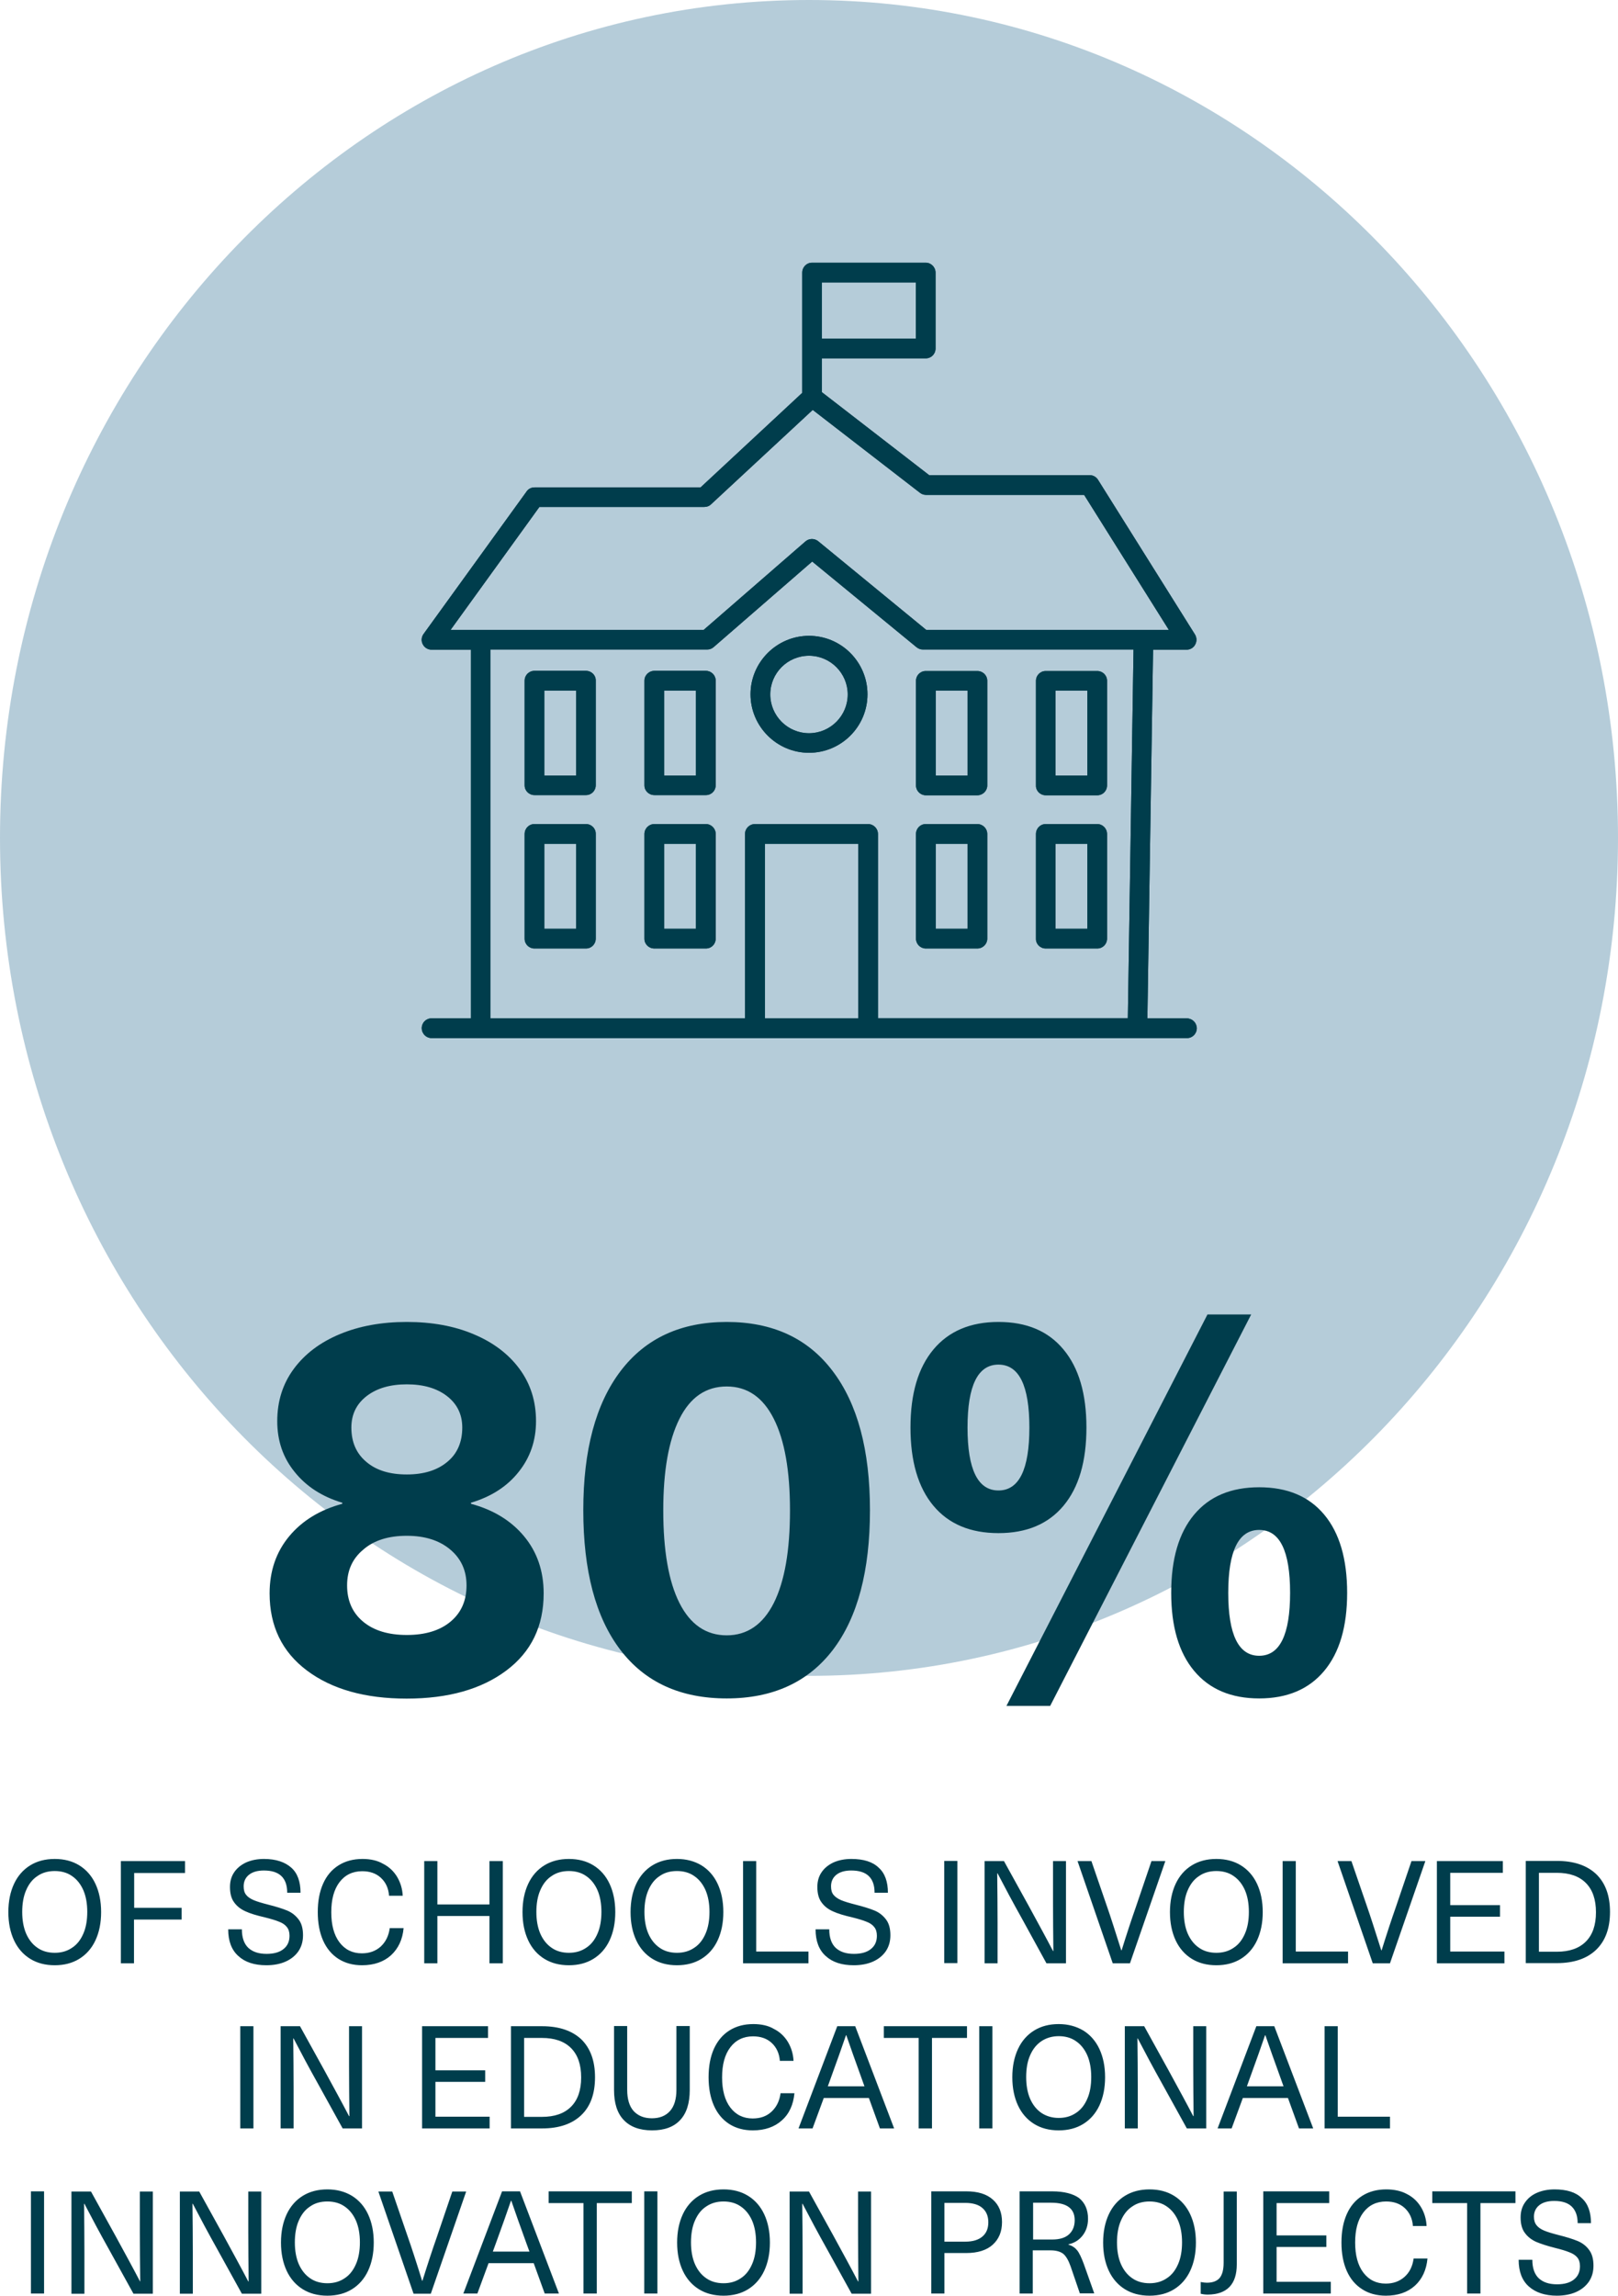 <?xml version="1.0" encoding="utf-8"?>
<!-- Generator: Adobe Illustrator 26.0.3, SVG Export Plug-In . SVG Version: 6.00 Build 0)  -->
<svg version="1.1" id="Layer_1" xmlns="http://www.w3.org/2000/svg" xmlns:xlink="http://www.w3.org/1999/xlink" x="0px" y="0px"
	 viewBox="0 0 91.04 129.15" style="enable-background:new 0 0 91.04 129.15;" xml:space="preserve">
<style type="text/css">
	.st0{fill:#FFB75F;}
	.st1{fill:#003D4C;}
	.st2{fill:#003D52;}
	.st3{fill:#B5CCD9;}
	.st4{fill:#C7D6C7;}
	.st5{fill:#034030;}
	.st6{fill:#94B8A1;}
	.st7{fill:none;stroke:#034030;stroke-width:1.573;stroke-linecap:round;stroke-linejoin:round;stroke-miterlimit:10;}
	.st8{fill:#B0A699;}
</style>
<g>
	<path class="st3" d="M45.52,94.28c25.14,0,45.52-21.11,45.52-47.14S70.66,0,45.52,0C20.38,0,0,21.11,0,47.14
		S20.38,94.28,45.52,94.28"/>
	<path class="st1" d="M70.85,86.07c1.16,0,1.74,1.18,1.74,3.54c0,2.36-0.58,3.54-1.74,3.54s-1.74-1.18-1.74-3.54
		C69.11,87.25,69.69,86.07,70.85,86.07 M70.85,83.67c-1.58,0-2.8,0.51-3.66,1.54c-0.86,1.03-1.29,2.49-1.29,4.4
		c0,1.9,0.43,3.36,1.29,4.39c0.86,1.03,2.08,1.55,3.66,1.55c1.58,0,2.8-0.52,3.66-1.55c0.86-1.03,1.29-2.49,1.29-4.39
		c0-1.9-0.43-3.37-1.29-4.4C73.65,84.18,72.43,83.67,70.85,83.67 M56.18,76.77c1.16,0,1.74,1.18,1.74,3.54
		c0,2.36-0.58,3.54-1.74,3.54s-1.74-1.18-1.74-3.54C54.44,77.95,55.02,76.77,56.18,76.77 M56.18,74.37c-1.58,0-2.8,0.52-3.66,1.55
		c-0.86,1.03-1.29,2.49-1.29,4.39c0,1.9,0.43,3.37,1.29,4.4c0.86,1.03,2.08,1.54,3.66,1.54c1.58,0,2.8-0.51,3.66-1.54
		c0.86-1.03,1.29-2.49,1.29-4.4c0-1.9-0.43-3.36-1.29-4.39C58.98,74.88,57.76,74.37,56.18,74.37 M59.09,95.97L70.4,73.95h-2.46
		L56.63,95.97H59.09z M40.89,78c1.16,0,2.04,0.61,2.65,1.82c0.61,1.21,0.91,2.93,0.91,5.15c0,2.26-0.3,3.99-0.91,5.21
		c-0.61,1.21-1.5,1.82-2.65,1.82c-1.16,0-2.05-0.61-2.66-1.82c-0.61-1.21-0.91-2.95-0.91-5.21c0-2.22,0.3-3.93,0.91-5.15
		C38.84,78.6,39.73,78,40.89,78 M40.89,74.37c-2.58,0-4.57,0.92-5.97,2.76c-1.4,1.84-2.1,4.45-2.1,7.83c0,3.4,0.69,6.02,2.08,7.85
		c1.39,1.83,3.39,2.74,5.99,2.74c2.6,0,4.59-0.92,5.98-2.74c1.39-1.83,2.08-4.45,2.08-7.85c0-3.38-0.7-5.99-2.1-7.83
		C45.46,75.29,43.47,74.37,40.89,74.37 M22.89,86.4c1.02,0,1.83,0.26,2.44,0.77c0.61,0.51,0.92,1.18,0.92,2.02
		c0,0.86-0.3,1.54-0.9,2.04s-1.42,0.75-2.46,0.75c-1.04,0-1.86-0.25-2.46-0.75s-0.9-1.18-0.9-2.04c0-0.84,0.3-1.51,0.92-2.02
		C21.05,86.65,21.87,86.4,22.89,86.4 M22.89,77.88c0.94,0,1.69,0.22,2.26,0.66s0.86,1.03,0.86,1.77c0,0.82-0.28,1.47-0.84,1.93
		c-0.56,0.47-1.32,0.71-2.28,0.71c-0.96,0-1.72-0.23-2.28-0.71c-0.56-0.47-0.84-1.11-0.84-1.93c0-0.74,0.29-1.33,0.86-1.77
		S21.95,77.88,22.89,77.88 M22.89,74.37c-1.42,0-2.68,0.23-3.78,0.69c-1.1,0.46-1.96,1.11-2.58,1.95c-0.62,0.84-0.93,1.82-0.93,2.94
		c0,1.1,0.32,2.05,0.98,2.86c0.65,0.81,1.54,1.39,2.68,1.73v0.06C18,84.94,17,85.55,16.27,86.43c-0.73,0.88-1.1,1.95-1.1,3.21
		c0,1.84,0.7,3.29,2.1,4.34s3.27,1.58,5.61,1.58c2.34,0,4.21-0.53,5.61-1.58s2.1-2.49,2.1-4.34c0-1.26-0.37-2.33-1.1-3.21
		c-0.73-0.88-1.73-1.49-2.99-1.83v-0.06c1.14-0.34,2.04-0.92,2.68-1.73c0.65-0.81,0.98-1.76,0.98-2.86c0-1.12-0.31-2.1-0.93-2.94
		c-0.62-0.84-1.48-1.49-2.58-1.95C25.57,74.6,24.31,74.37,22.89,74.37"/>
	<path class="st1" d="M87.47,123.17c-0.38,0-0.72,0.07-1.01,0.2s-0.51,0.32-0.67,0.56c-0.16,0.24-0.23,0.51-0.23,0.82
		c0,0.37,0.08,0.66,0.24,0.87c0.16,0.22,0.37,0.38,0.63,0.5c0.26,0.11,0.62,0.23,1.06,0.34c0.36,0.09,0.63,0.17,0.82,0.25
		c0.19,0.07,0.34,0.17,0.44,0.29c0.1,0.12,0.15,0.29,0.15,0.49c0,0.32-0.11,0.57-0.34,0.75c-0.22,0.18-0.54,0.27-0.95,0.27
		c-0.44,0-0.78-0.11-1.03-0.34c-0.24-0.23-0.36-0.58-0.36-1.04h-0.77c0,0.66,0.19,1.16,0.57,1.5c0.38,0.34,0.91,0.52,1.58,0.52
		c0.41,0,0.78-0.07,1.09-0.21c0.31-0.14,0.55-0.34,0.72-0.59c0.17-0.26,0.25-0.55,0.25-0.89c0-0.37-0.08-0.67-0.25-0.89
		c-0.16-0.22-0.38-0.39-0.65-0.5c-0.27-0.11-0.62-0.22-1.06-0.33c-0.35-0.09-0.62-0.17-0.81-0.25c-0.19-0.08-0.34-0.18-0.43-0.3
		c-0.1-0.12-0.15-0.28-0.15-0.48c0-0.27,0.1-0.49,0.3-0.65c0.2-0.16,0.48-0.24,0.84-0.24c0.43,0,0.76,0.1,0.98,0.31
		c0.22,0.21,0.34,0.52,0.34,0.94h0.75c0-0.62-0.17-1.1-0.52-1.41C88.67,123.33,88.15,123.17,87.47,123.17 M85.27,123.94v-0.66h-4.68
		v0.66h1.96v5.09h0.75v-5.09H85.27z M78,123.17c-0.52,0-0.97,0.12-1.35,0.36c-0.38,0.24-0.67,0.58-0.87,1.03
		c-0.2,0.45-0.3,0.98-0.3,1.6s0.1,1.15,0.3,1.6c0.2,0.45,0.49,0.79,0.87,1.03c0.37,0.24,0.82,0.36,1.33,0.36
		c0.67,0,1.22-0.19,1.63-0.56c0.41-0.37,0.65-0.89,0.71-1.53h-0.78c-0.06,0.44-0.23,0.78-0.51,1.03c-0.28,0.25-0.63,0.38-1.06,0.38
		c-0.53,0-0.95-0.21-1.26-0.62c-0.31-0.41-0.46-0.98-0.46-1.69c0-0.72,0.15-1.28,0.46-1.69s0.74-0.62,1.28-0.62
		c0.43,0,0.78,0.12,1.05,0.37c0.27,0.25,0.43,0.59,0.46,1.01h0.77c-0.02-0.4-0.13-0.76-0.32-1.07c-0.19-0.31-0.45-0.56-0.79-0.73
		C78.85,123.26,78.45,123.17,78,123.17 M74.79,123.94v-0.66h-3.71v5.75h3.8v-0.66h-3.05v-1.96h2.8v-0.65h-2.8v-1.82H74.79z
		 M69.59,127.39v-4.1h-0.74v4.01c0,0.4-0.08,0.68-0.23,0.86c-0.15,0.17-0.39,0.26-0.71,0.26c-0.09,0-0.2-0.01-0.35-0.04v0.66
		c0.11,0.03,0.24,0.05,0.4,0.05C69.04,129.08,69.59,128.51,69.59,127.39 M64.68,123.85c0.37,0,0.7,0.09,0.97,0.28
		c0.28,0.19,0.49,0.46,0.64,0.8c0.15,0.35,0.22,0.76,0.22,1.22s-0.07,0.88-0.22,1.22c-0.15,0.35-0.36,0.62-0.64,0.8
		c-0.28,0.19-0.6,0.28-0.97,0.28c-0.37,0-0.7-0.09-0.97-0.28c-0.28-0.19-0.49-0.46-0.64-0.8c-0.15-0.35-0.22-0.76-0.22-1.22
		s0.07-0.88,0.22-1.22c0.15-0.35,0.36-0.62,0.64-0.8C63.98,123.94,64.31,123.85,64.68,123.85 M64.68,123.17
		c-0.53,0-0.99,0.12-1.38,0.36c-0.39,0.24-0.7,0.59-0.91,1.04c-0.21,0.45-0.32,0.98-0.32,1.59s0.11,1.14,0.32,1.59
		c0.21,0.45,0.52,0.8,0.91,1.04c0.39,0.24,0.85,0.36,1.38,0.36c0.53,0,0.99-0.12,1.38-0.36c0.39-0.24,0.7-0.59,0.91-1.04
		c0.21-0.45,0.32-0.98,0.32-1.59s-0.11-1.14-0.32-1.59c-0.21-0.45-0.52-0.8-0.91-1.04C65.67,123.29,65.21,123.17,64.68,123.17
		 M58.12,123.92h1.03c0.88,0,1.32,0.33,1.32,0.98c0,0.33-0.1,0.59-0.31,0.79c-0.21,0.2-0.53,0.3-0.96,0.3h-1.07V123.92z
		 M59.2,123.28h-1.83v5.75h0.74v-2.43h1.01c0.31,0,0.54,0.07,0.7,0.19c0.16,0.13,0.3,0.37,0.42,0.71l0.52,1.52h0.81l-0.59-1.66
		c-0.13-0.35-0.25-0.61-0.37-0.76c-0.12-0.15-0.28-0.26-0.49-0.32v-0.02c0.33-0.07,0.6-0.24,0.8-0.5s0.3-0.57,0.3-0.94
		c0-0.5-0.17-0.89-0.5-1.16C60.39,123.42,59.88,123.28,59.2,123.28 M53.14,123.93h1.17c0.43,0,0.76,0.1,0.97,0.29
		c0.22,0.19,0.33,0.46,0.33,0.8c0,0.35-0.11,0.61-0.33,0.8c-0.22,0.19-0.54,0.29-0.97,0.29h-1.17V123.93z M54.37,123.28H52.4v5.75
		h0.74v-2.28h1.23c0.65,0,1.15-0.16,1.49-0.47s0.52-0.73,0.52-1.27c0-0.54-0.17-0.96-0.52-1.27S55.02,123.28,54.37,123.28
		 M49.01,129.04v-5.75h-0.73v2.3c0,0.92,0.01,1.83,0.02,2.76h-0.02c-0.38-0.73-0.85-1.59-1.39-2.58l-1.37-2.48h-1.09v5.75h0.73v-2.3
		c0-0.92-0.01-1.83-0.02-2.76h0.02c0.41,0.79,0.87,1.65,1.39,2.58l1.37,2.48H49.01z M40.71,123.85c0.37,0,0.7,0.09,0.97,0.28
		c0.28,0.19,0.49,0.46,0.64,0.8c0.15,0.35,0.22,0.76,0.22,1.22s-0.07,0.88-0.22,1.22c-0.15,0.35-0.36,0.62-0.64,0.8
		c-0.28,0.19-0.6,0.28-0.97,0.28s-0.7-0.09-0.97-0.28c-0.28-0.19-0.49-0.46-0.64-0.8c-0.15-0.35-0.22-0.76-0.22-1.22
		s0.07-0.88,0.22-1.22c0.15-0.35,0.36-0.62,0.64-0.8C40.02,123.94,40.34,123.85,40.71,123.85 M40.71,123.17
		c-0.53,0-0.99,0.12-1.38,0.36c-0.39,0.24-0.7,0.59-0.91,1.04c-0.21,0.45-0.32,0.98-0.32,1.59s0.11,1.14,0.32,1.59
		c0.21,0.45,0.52,0.8,0.91,1.04c0.39,0.24,0.85,0.36,1.38,0.36c0.53,0,0.99-0.12,1.38-0.36c0.39-0.24,0.7-0.59,0.91-1.04
		c0.21-0.45,0.32-0.98,0.32-1.59s-0.11-1.14-0.32-1.59c-0.21-0.45-0.52-0.8-0.91-1.04C41.7,123.29,41.24,123.17,40.71,123.17
		 M36.99,123.28h-0.74v5.75h0.74V123.28z M35.55,123.94v-0.66h-4.68v0.66h1.96v5.09h0.75v-5.09H35.55z M29.79,126.67h-2.06
		l0.19-0.52c0.33-0.91,0.61-1.69,0.83-2.34h0.02c0.23,0.66,0.5,1.44,0.83,2.34L29.79,126.67z M30.03,127.32l0.62,1.71h0.8
		l-2.19-5.75h-1.01l-2.18,5.75h0.79l0.63-1.71H30.03z M24.24,129.04l1.99-5.75h-0.78l-0.87,2.56c-0.25,0.71-0.52,1.53-0.81,2.46
		h-0.02c-0.34-1.1-0.61-1.92-0.8-2.46l-0.88-2.56h-0.78l1.98,5.75H24.24z M18.42,123.85c0.37,0,0.7,0.09,0.97,0.28
		c0.28,0.19,0.49,0.46,0.64,0.8c0.15,0.35,0.22,0.76,0.22,1.22s-0.07,0.88-0.22,1.22c-0.15,0.35-0.36,0.62-0.64,0.8
		c-0.28,0.19-0.6,0.28-0.97,0.28s-0.7-0.09-0.97-0.28c-0.28-0.19-0.49-0.46-0.64-0.8c-0.15-0.35-0.22-0.76-0.22-1.22
		s0.07-0.88,0.22-1.22c0.15-0.35,0.36-0.62,0.64-0.8C17.72,123.94,18.04,123.85,18.42,123.85 M18.42,123.17
		c-0.53,0-0.99,0.12-1.38,0.36c-0.39,0.24-0.7,0.59-0.91,1.04c-0.21,0.45-0.32,0.98-0.32,1.59s0.11,1.14,0.32,1.59
		c0.21,0.45,0.52,0.8,0.91,1.04c0.39,0.24,0.85,0.36,1.38,0.36c0.53,0,0.99-0.12,1.38-0.36c0.39-0.24,0.7-0.59,0.91-1.04
		c0.21-0.45,0.32-0.98,0.32-1.59s-0.11-1.14-0.32-1.59c-0.21-0.45-0.52-0.8-0.91-1.04C19.4,123.29,18.94,123.17,18.42,123.17
		 M14.7,129.04v-5.75h-0.73v2.3c0,0.92,0.01,1.83,0.02,2.76h-0.02c-0.38-0.73-0.85-1.59-1.39-2.58l-1.37-2.48h-1.09v5.75h0.73v-2.3
		c0-0.92-0.01-1.83-0.02-2.76h0.02c0.41,0.79,0.87,1.65,1.39,2.58l1.37,2.48H14.7z M8.6,129.04v-5.75H7.87v2.3
		c0,0.92,0.01,1.83,0.02,2.76H7.88c-0.38-0.73-0.85-1.59-1.39-2.58l-1.37-2.48H4.02v5.75h0.73v-2.3c0-0.92-0.01-1.83-0.02-2.76h0.02
		c0.41,0.79,0.87,1.65,1.39,2.58l1.37,2.48H8.6z M2.49,123.28H1.74v5.75h0.74V123.28z"/>
	<path class="st1" d="M75.27,119.08v-5.09h-0.74v5.75h3.68v-0.66H75.27z M72.22,117.37h-2.06l0.19-0.53
		c0.33-0.91,0.61-1.69,0.83-2.34h0.02c0.23,0.66,0.5,1.44,0.83,2.34L72.22,117.37z M72.47,118.03l0.62,1.71h0.8l-2.19-5.75h-1.01
		l-2.18,5.75h0.79l0.63-1.71H72.47z M67.87,119.74v-5.75h-0.73v2.3c0,0.92,0.01,1.83,0.02,2.76h-0.02
		c-0.38-0.73-0.85-1.59-1.39-2.58l-1.37-2.48h-1.09v5.75h0.73v-2.3c0-0.92-0.01-1.83-0.02-2.76h0.02c0.41,0.79,0.87,1.65,1.39,2.58
		l1.37,2.48H67.87z M59.57,114.55c0.37,0,0.7,0.09,0.97,0.28c0.28,0.19,0.49,0.46,0.64,0.8c0.15,0.35,0.22,0.76,0.22,1.22
		c0,0.47-0.07,0.88-0.22,1.22c-0.15,0.35-0.36,0.62-0.64,0.8c-0.28,0.19-0.6,0.28-0.97,0.28c-0.37,0-0.7-0.1-0.97-0.28
		c-0.28-0.19-0.49-0.46-0.64-0.8c-0.15-0.35-0.22-0.76-0.22-1.22c0-0.47,0.07-0.88,0.22-1.22c0.15-0.35,0.36-0.61,0.64-0.8
		C58.87,114.65,59.2,114.55,59.57,114.55 M59.57,113.87c-0.53,0-0.99,0.12-1.38,0.36c-0.39,0.24-0.7,0.59-0.91,1.04
		c-0.21,0.45-0.32,0.98-0.32,1.59c0,0.61,0.11,1.14,0.32,1.59c0.21,0.45,0.52,0.8,0.91,1.04c0.39,0.24,0.85,0.36,1.38,0.36
		c0.53,0,0.99-0.12,1.38-0.36c0.39-0.24,0.7-0.59,0.91-1.04c0.21-0.45,0.32-0.98,0.32-1.59c0-0.61-0.11-1.14-0.32-1.59
		c-0.21-0.45-0.52-0.8-0.91-1.04C60.56,114,60.1,113.87,59.57,113.87 M55.84,113.99H55.1v5.75h0.74V113.99z M54.41,114.65v-0.66
		h-4.68v0.66h1.96v5.09h0.75v-5.09H54.41z M48.64,117.37h-2.06l0.19-0.53c0.33-0.91,0.61-1.69,0.83-2.34h0.02
		c0.23,0.66,0.5,1.44,0.83,2.34L48.64,117.37z M48.89,118.03l0.62,1.71h0.8l-2.19-5.75h-1.01l-2.18,5.75h0.79l0.63-1.71H48.89z
		 M42.39,113.87c-0.52,0-0.97,0.12-1.35,0.36c-0.38,0.24-0.67,0.59-0.87,1.03c-0.2,0.45-0.3,0.98-0.3,1.6c0,0.61,0.1,1.15,0.3,1.6
		c0.2,0.45,0.49,0.79,0.86,1.03c0.38,0.24,0.82,0.36,1.33,0.36c0.67,0,1.22-0.19,1.63-0.56c0.42-0.37,0.65-0.89,0.71-1.53h-0.78
		c-0.06,0.44-0.23,0.78-0.51,1.04s-0.63,0.38-1.06,0.38c-0.53,0-0.95-0.21-1.26-0.62c-0.31-0.41-0.46-0.98-0.46-1.69
		c0-0.72,0.15-1.28,0.46-1.69c0.31-0.41,0.74-0.62,1.28-0.62c0.43,0,0.78,0.12,1.05,0.37c0.27,0.25,0.43,0.59,0.46,1.01h0.77
		c-0.02-0.4-0.13-0.75-0.32-1.07c-0.19-0.31-0.45-0.56-0.79-0.73C43.24,113.96,42.84,113.87,42.39,113.87 M38.81,117.58v-3.6h-0.75
		v3.58c0,0.53-0.12,0.93-0.36,1.2c-0.24,0.27-0.58,0.41-1.02,0.41c-0.44,0-0.78-0.14-1.03-0.41c-0.24-0.27-0.36-0.67-0.36-1.2v-3.58
		h-0.74v3.6c0,0.74,0.18,1.31,0.55,1.69c0.36,0.38,0.89,0.58,1.59,0.58c0.69,0,1.22-0.19,1.58-0.58
		C38.63,118.89,38.81,118.32,38.81,117.58 M29.49,114.65h1c0.72,0,1.26,0.19,1.64,0.57c0.38,0.38,0.57,0.93,0.57,1.65
		c0,0.72-0.19,1.27-0.57,1.65c-0.38,0.38-0.92,0.57-1.64,0.57h-1V114.65z M30.5,113.99h-1.75v5.75h1.75c0.95,0,1.69-0.25,2.21-0.75
		c0.52-0.5,0.77-1.21,0.77-2.13c0-0.92-0.26-1.63-0.77-2.13C32.19,114.24,31.45,113.99,30.5,113.99 M27.46,114.65v-0.66h-3.71v5.75
		h3.8v-0.66H24.5v-1.96h2.8v-0.65h-2.8v-1.82H27.46z M20.37,119.74v-5.75h-0.73v2.3c0,0.92,0.01,1.83,0.02,2.76h-0.02
		c-0.38-0.73-0.85-1.59-1.39-2.58l-1.37-2.48h-1.09v5.75h0.73v-2.3c0-0.92-0.01-1.83-0.02-2.76h0.02c0.41,0.79,0.87,1.65,1.39,2.58
		l1.37,2.48H20.37z M14.26,113.99h-0.74v5.75h0.74V113.99z"/>
	<path class="st1" d="M86.59,105.36h1c0.72,0,1.26,0.19,1.64,0.57c0.38,0.38,0.57,0.93,0.57,1.65c0,0.72-0.19,1.27-0.57,1.65
		c-0.38,0.38-0.92,0.57-1.64,0.57h-1V105.36z M87.6,104.69h-1.75v5.75h1.75c0.95,0,1.69-0.25,2.21-0.75
		c0.52-0.5,0.78-1.21,0.78-2.13c0-0.92-0.26-1.63-0.78-2.13C89.29,104.94,88.55,104.69,87.6,104.69 M84.56,105.36v-0.66h-3.71v5.75
		h3.8v-0.66h-3.05v-1.96h2.8v-0.65h-2.8v-1.82H84.56z M78.21,110.45l1.99-5.75h-0.78l-0.87,2.56c-0.25,0.71-0.52,1.53-0.81,2.46
		h-0.02c-0.35-1.1-0.61-1.92-0.8-2.46l-0.88-2.56h-0.78l1.98,5.75H78.21z M72.91,109.79v-5.09h-0.74v5.75h3.68v-0.66H72.91z
		 M68.44,105.26c0.37,0,0.7,0.09,0.97,0.28c0.28,0.19,0.49,0.46,0.64,0.8c0.15,0.35,0.22,0.76,0.22,1.22s-0.07,0.88-0.22,1.22
		c-0.15,0.35-0.36,0.62-0.64,0.8c-0.28,0.19-0.6,0.28-0.97,0.28c-0.37,0-0.7-0.09-0.97-0.28c-0.28-0.19-0.49-0.46-0.64-0.8
		c-0.15-0.35-0.22-0.76-0.22-1.22s0.07-0.88,0.22-1.22c0.15-0.35,0.36-0.62,0.64-0.8C67.74,105.35,68.07,105.26,68.44,105.26
		 M68.44,104.58c-0.53,0-0.99,0.12-1.38,0.36c-0.39,0.24-0.7,0.59-0.91,1.04c-0.21,0.45-0.32,0.98-0.32,1.59s0.11,1.14,0.32,1.59
		c0.21,0.45,0.52,0.8,0.91,1.04c0.39,0.24,0.85,0.36,1.38,0.36c0.53,0,0.99-0.12,1.38-0.36c0.39-0.24,0.7-0.59,0.91-1.04
		c0.21-0.45,0.32-0.98,0.32-1.59s-0.11-1.14-0.32-1.59c-0.21-0.45-0.52-0.8-0.91-1.04C69.43,104.7,68.97,104.58,68.44,104.58
		 M63.58,110.45l1.99-5.75h-0.78l-0.87,2.56c-0.25,0.71-0.52,1.53-0.81,2.46h-0.02c-0.35-1.1-0.61-1.92-0.8-2.46l-0.88-2.56h-0.78
		l1.98,5.75H63.58z M59.98,110.45v-5.75h-0.73v2.3c0,0.92,0.01,1.84,0.02,2.76h-0.02c-0.38-0.73-0.85-1.59-1.39-2.58l-1.37-2.48
		H55.4v5.75h0.73v-2.3c0-0.92-0.01-1.84-0.02-2.76h0.02c0.41,0.79,0.87,1.65,1.39,2.58l1.36,2.48H59.98z M53.87,104.69h-0.74v5.75
		h0.74V104.69z M47.9,104.58c-0.38,0-0.72,0.07-1.01,0.2c-0.29,0.14-0.51,0.32-0.67,0.56c-0.16,0.24-0.23,0.51-0.23,0.82
		c0,0.37,0.08,0.66,0.24,0.87c0.16,0.22,0.37,0.38,0.64,0.5c0.26,0.12,0.62,0.23,1.06,0.33c0.36,0.09,0.63,0.17,0.82,0.25
		c0.19,0.07,0.34,0.17,0.44,0.3c0.1,0.12,0.15,0.29,0.15,0.49c0,0.32-0.11,0.57-0.34,0.75c-0.22,0.18-0.54,0.27-0.95,0.27
		c-0.44,0-0.78-0.11-1.03-0.34c-0.24-0.23-0.36-0.58-0.36-1.04h-0.77c0,0.66,0.19,1.16,0.57,1.5c0.38,0.35,0.9,0.52,1.58,0.52
		c0.41,0,0.78-0.07,1.09-0.21c0.31-0.14,0.55-0.34,0.72-0.59c0.17-0.26,0.25-0.55,0.25-0.89c0-0.37-0.08-0.67-0.25-0.89
		c-0.17-0.22-0.38-0.39-0.65-0.5c-0.27-0.11-0.62-0.22-1.06-0.33c-0.35-0.09-0.62-0.17-0.81-0.25c-0.19-0.08-0.33-0.18-0.43-0.3
		c-0.1-0.12-0.14-0.28-0.14-0.48c0-0.27,0.1-0.49,0.3-0.65c0.2-0.16,0.48-0.24,0.84-0.24c0.43,0,0.76,0.1,0.98,0.31
		c0.22,0.21,0.33,0.52,0.33,0.94h0.75c0-0.62-0.17-1.1-0.52-1.41C49.1,104.74,48.59,104.58,47.9,104.58 M42.55,109.79v-5.09h-0.74
		v5.75h3.68v-0.66H42.55z M38.09,105.26c0.37,0,0.7,0.09,0.97,0.28c0.28,0.19,0.49,0.46,0.64,0.8c0.15,0.35,0.22,0.76,0.22,1.22
		s-0.07,0.88-0.22,1.22c-0.15,0.35-0.36,0.62-0.64,0.8c-0.28,0.19-0.6,0.28-0.97,0.28c-0.37,0-0.7-0.09-0.97-0.28
		c-0.28-0.19-0.49-0.46-0.64-0.8c-0.15-0.35-0.22-0.76-0.22-1.22s0.07-0.88,0.22-1.22c0.15-0.35,0.36-0.62,0.64-0.8
		C37.39,105.35,37.71,105.26,38.09,105.26 M38.09,104.58c-0.53,0-0.99,0.12-1.38,0.36c-0.39,0.24-0.7,0.59-0.91,1.04
		c-0.21,0.45-0.32,0.98-0.32,1.59s0.11,1.14,0.32,1.59c0.21,0.45,0.52,0.8,0.91,1.04c0.39,0.24,0.85,0.36,1.38,0.36
		c0.53,0,0.99-0.12,1.38-0.36c0.39-0.24,0.7-0.59,0.91-1.04c0.21-0.45,0.32-0.98,0.32-1.59s-0.11-1.14-0.32-1.59
		c-0.21-0.45-0.52-0.8-0.91-1.04C39.07,104.7,38.61,104.58,38.09,104.58 M32.01,105.26c0.37,0,0.7,0.09,0.97,0.28
		c0.28,0.19,0.49,0.46,0.64,0.8c0.15,0.35,0.22,0.76,0.22,1.22s-0.07,0.88-0.22,1.22c-0.15,0.35-0.36,0.62-0.64,0.8
		c-0.28,0.19-0.6,0.28-0.97,0.28c-0.37,0-0.7-0.09-0.97-0.28c-0.28-0.19-0.49-0.46-0.64-0.8c-0.15-0.35-0.22-0.76-0.22-1.22
		s0.07-0.88,0.22-1.22c0.15-0.35,0.36-0.62,0.64-0.8C31.31,105.35,31.64,105.26,32.01,105.26 M32.01,104.58
		c-0.53,0-0.99,0.12-1.38,0.36c-0.39,0.24-0.7,0.59-0.91,1.04c-0.21,0.45-0.32,0.98-0.32,1.59s0.11,1.14,0.32,1.59
		c0.21,0.45,0.52,0.8,0.91,1.04c0.39,0.24,0.85,0.36,1.38,0.36c0.53,0,0.99-0.12,1.38-0.36c0.39-0.24,0.7-0.59,0.91-1.04
		c0.21-0.45,0.32-0.98,0.32-1.59s-0.11-1.14-0.32-1.59c-0.21-0.45-0.52-0.8-0.91-1.04C33,104.7,32.54,104.58,32.01,104.58
		 M28.29,110.45v-5.75h-0.75v2.44h-2.93v-2.44h-0.74v5.75h0.74v-2.66h2.93v2.66H28.29z M20.4,104.58c-0.52,0-0.97,0.12-1.35,0.36
		c-0.38,0.24-0.67,0.58-0.87,1.03s-0.3,0.98-0.3,1.6c0,0.61,0.1,1.15,0.3,1.6c0.2,0.45,0.49,0.79,0.86,1.03
		c0.38,0.24,0.82,0.36,1.33,0.36c0.67,0,1.22-0.19,1.63-0.56c0.41-0.38,0.65-0.88,0.71-1.53h-0.78c-0.06,0.44-0.23,0.78-0.51,1.04
		c-0.28,0.25-0.63,0.38-1.06,0.38c-0.53,0-0.95-0.21-1.26-0.62s-0.46-0.98-0.46-1.69c0-0.72,0.15-1.28,0.46-1.69
		c0.31-0.41,0.74-0.62,1.28-0.62c0.43,0,0.78,0.12,1.05,0.37c0.27,0.25,0.43,0.58,0.46,1.01h0.77c-0.02-0.4-0.13-0.75-0.32-1.07
		c-0.19-0.31-0.45-0.56-0.79-0.73C21.24,104.67,20.85,104.58,20.4,104.58 M14.85,104.58c-0.38,0-0.72,0.07-1.01,0.2
		c-0.29,0.14-0.51,0.32-0.67,0.56c-0.16,0.24-0.23,0.51-0.23,0.82c0,0.37,0.08,0.66,0.24,0.87c0.16,0.22,0.37,0.38,0.64,0.5
		c0.26,0.12,0.62,0.23,1.06,0.33c0.36,0.09,0.63,0.17,0.82,0.25c0.19,0.07,0.34,0.17,0.44,0.3c0.1,0.12,0.15,0.29,0.15,0.49
		c0,0.32-0.11,0.57-0.34,0.75c-0.22,0.18-0.54,0.27-0.95,0.27c-0.44,0-0.78-0.11-1.03-0.34c-0.24-0.23-0.36-0.58-0.36-1.04h-0.77
		c0,0.66,0.19,1.16,0.57,1.5c0.38,0.35,0.9,0.52,1.58,0.52c0.41,0,0.78-0.07,1.09-0.21c0.31-0.14,0.55-0.34,0.72-0.59
		c0.17-0.26,0.25-0.55,0.25-0.89c0-0.37-0.08-0.67-0.25-0.89c-0.17-0.22-0.38-0.39-0.65-0.5c-0.27-0.11-0.62-0.22-1.06-0.33
		c-0.35-0.09-0.62-0.17-0.81-0.25c-0.19-0.08-0.34-0.18-0.43-0.3c-0.1-0.12-0.14-0.28-0.14-0.48c0-0.27,0.1-0.49,0.3-0.65
		c0.2-0.16,0.48-0.24,0.84-0.24c0.43,0,0.76,0.1,0.98,0.31c0.22,0.21,0.33,0.52,0.33,0.94h0.75c0-0.62-0.17-1.1-0.52-1.41
		S15.54,104.58,14.85,104.58 M10.41,105.36v-0.66H6.8v5.75h0.74v-2.46h2.68v-0.66H7.55v-1.96H10.41z M3.08,105.26
		c0.37,0,0.7,0.09,0.97,0.28c0.28,0.19,0.49,0.46,0.64,0.8c0.15,0.35,0.22,0.76,0.22,1.22s-0.07,0.88-0.22,1.22
		c-0.15,0.35-0.36,0.62-0.64,0.8c-0.28,0.19-0.6,0.28-0.97,0.28c-0.37,0-0.7-0.09-0.97-0.28c-0.28-0.19-0.49-0.46-0.64-0.8
		c-0.15-0.35-0.22-0.76-0.22-1.22s0.07-0.88,0.22-1.22c0.15-0.35,0.36-0.62,0.64-0.8C2.38,105.35,2.71,105.26,3.08,105.26
		 M3.08,104.58c-0.53,0-0.99,0.12-1.38,0.36c-0.39,0.24-0.7,0.59-0.91,1.04s-0.32,0.98-0.32,1.59s0.11,1.14,0.32,1.59
		c0.21,0.45,0.52,0.8,0.91,1.04c0.39,0.24,0.85,0.36,1.38,0.36c0.53,0,0.99-0.12,1.38-0.36c0.39-0.24,0.7-0.59,0.91-1.04
		c0.21-0.45,0.32-0.98,0.32-1.59s-0.11-1.14-0.32-1.59s-0.52-0.8-0.91-1.04C4.07,104.7,3.61,104.58,3.08,104.58"/>
	<path class="st1" d="M66.77,57.29h-2.21l0.32-20.74h1.89c0.2,0,0.39-0.11,0.48-0.29c0.1-0.18,0.09-0.39-0.01-0.56l-5.46-8.71
		c-0.1-0.16-0.28-0.26-0.47-0.26h-9.03l-6.04-4.67v-1.9h5.85c0.31,0,0.55-0.25,0.55-0.55v-4.27c0-0.31-0.25-0.56-0.55-0.56h-6.4
		c-0.31,0-0.55,0.25-0.55,0.56v4.27v2.49l-5.72,5.32h-9.34c-0.18,0-0.35,0.08-0.45,0.23l-5.8,8.02c-0.12,0.17-0.14,0.39-0.04,0.58
		c0.1,0.19,0.29,0.3,0.49,0.3h2.22v20.74h-2.22c-0.31,0-0.55,0.25-0.55,0.55c0,0.31,0.25,0.56,0.55,0.56h42.51
		c0.31,0,0.55-0.25,0.55-0.56C67.33,57.53,67.08,57.29,66.77,57.29 M46.24,15.89h5.29v3.16h-5.29V15.89z M30.35,28.52h9.28
		c0.14,0,0.28-0.05,0.38-0.15l5.72-5.31l6.03,4.66c0.1,0.08,0.22,0.12,0.34,0.12H61l4.77,7.6H52.12l-6.08-4.99
		c-0.21-0.17-0.51-0.17-0.72,0.01l-5.73,4.98H25.35L30.35,28.52z M27.59,36.54H39.8c0.13,0,0.26-0.05,0.36-0.14l5.54-4.81l5.87,4.82
		c0.1,0.08,0.22,0.13,0.35,0.13h11.86l-0.32,20.74H49.4V46.92c0-0.31-0.25-0.56-0.56-0.56h-6.36c-0.31,0-0.56,0.25-0.56,0.56v10.37
		H27.59V36.54z M48.29,57.29h-5.25v-9.82h5.25V57.29z"/>
	<path class="st1" d="M66.77,57.29h-2.21l0.32-20.74h1.89c0.2,0,0.39-0.11,0.48-0.29c0.1-0.18,0.09-0.39-0.01-0.56l-5.46-8.71
		c-0.1-0.16-0.28-0.26-0.47-0.26h-9.03l-6.04-4.67v-1.9h5.85c0.31,0,0.55-0.25,0.55-0.55v-4.27c0-0.31-0.25-0.56-0.55-0.56h-6.4
		c-0.31,0-0.55,0.25-0.55,0.56v4.27v2.49l-5.72,5.32h-9.34c-0.18,0-0.35,0.08-0.45,0.23l-5.8,8.02c-0.12,0.17-0.14,0.39-0.04,0.58
		c0.1,0.19,0.29,0.3,0.49,0.3h2.22v20.74h-2.22c-0.31,0-0.55,0.25-0.55,0.55c0,0.31,0.25,0.56,0.55,0.56h42.51
		c0.31,0,0.55-0.25,0.55-0.56C67.33,57.53,67.08,57.29,66.77,57.29 M46.24,15.89h5.29v3.16h-5.29V15.89z M30.35,28.52h9.28
		c0.14,0,0.28-0.05,0.38-0.15l5.72-5.31l6.03,4.66c0.1,0.08,0.22,0.12,0.34,0.12H61l4.77,7.6H52.12l-6.08-4.99
		c-0.21-0.17-0.51-0.17-0.72,0.01l-5.73,4.98H25.35L30.35,28.52z M27.59,36.54H39.8c0.13,0,0.26-0.05,0.36-0.14l5.54-4.81l5.87,4.82
		c0.1,0.08,0.22,0.13,0.35,0.13h11.86l-0.32,20.74H49.4V46.92c0-0.31-0.25-0.56-0.56-0.56h-6.36c-0.31,0-0.56,0.25-0.56,0.56v10.37
		H27.59V36.54z M48.29,57.29h-5.25v-9.82h5.25V57.29z"/>
	<path class="st1" d="M32.97,37.74h-2.9c-0.31,0-0.55,0.25-0.55,0.55v5.89c0,0.31,0.25,0.55,0.55,0.55h2.9
		c0.31,0,0.55-0.25,0.55-0.55v-5.89C33.53,37.99,33.28,37.74,32.97,37.74 M32.42,43.63h-1.79v-4.78h1.79V43.63z"/>
	<path class="st1" d="M32.97,37.74h-2.9c-0.31,0-0.55,0.25-0.55,0.55v5.89c0,0.31,0.25,0.55,0.55,0.55h2.9
		c0.31,0,0.55-0.25,0.55-0.55v-5.89C33.53,37.99,33.28,37.74,32.97,37.74 M32.42,43.63h-1.79v-4.78h1.79V43.63z"/>
	<path class="st1" d="M39.72,37.74h-2.9c-0.31,0-0.56,0.25-0.56,0.55v5.89c0,0.31,0.25,0.55,0.56,0.55h2.9
		c0.31,0,0.55-0.25,0.55-0.55v-5.89C40.27,37.99,40.02,37.74,39.72,37.74 M39.16,43.63h-1.79v-4.78h1.79V43.63z"/>
	<path class="st1" d="M39.72,37.74h-2.9c-0.31,0-0.56,0.25-0.56,0.55v5.89c0,0.31,0.25,0.55,0.56,0.55h2.9
		c0.31,0,0.55-0.25,0.55-0.55v-5.89C40.27,37.99,40.02,37.74,39.72,37.74 M39.16,43.63h-1.79v-4.78h1.79V43.63z"/>
	<path class="st1" d="M32.97,46.36h-2.9c-0.31,0-0.55,0.25-0.55,0.56v5.89c0,0.31,0.25,0.55,0.55,0.55h2.9
		c0.31,0,0.55-0.25,0.55-0.55v-5.89C33.53,46.61,33.28,46.36,32.97,46.36 M32.42,52.25h-1.79v-4.78h1.79V52.25z"/>
	<path class="st1" d="M32.97,46.36h-2.9c-0.31,0-0.55,0.25-0.55,0.56v5.89c0,0.31,0.25,0.55,0.55,0.55h2.9
		c0.31,0,0.55-0.25,0.55-0.55v-5.89C33.53,46.61,33.28,46.36,32.97,46.36 M32.42,52.25h-1.79v-4.78h1.79V52.25z"/>
	<path class="st1" d="M39.72,46.36h-2.9c-0.31,0-0.56,0.25-0.56,0.56v5.89c0,0.31,0.25,0.55,0.56,0.55h2.9
		c0.31,0,0.55-0.25,0.55-0.55v-5.89C40.27,46.61,40.02,46.36,39.72,46.36 M39.16,52.25h-1.79v-4.78h1.79V52.25z"/>
	<path class="st1" d="M39.72,46.36h-2.9c-0.31,0-0.56,0.25-0.56,0.56v5.89c0,0.31,0.25,0.55,0.56,0.55h2.9
		c0.31,0,0.55-0.25,0.55-0.55v-5.89C40.27,46.61,40.02,46.36,39.72,46.36 M39.16,52.25h-1.79v-4.78h1.79V52.25z"/>
	<path class="st1" d="M52.09,44.74h2.9c0.31,0,0.56-0.25,0.56-0.55v-5.89c0-0.31-0.25-0.55-0.56-0.55h-2.9
		c-0.31,0-0.55,0.25-0.55,0.55v5.89C51.54,44.49,51.79,44.74,52.09,44.74 M52.65,38.85h1.79v4.78h-1.79V38.85z"/>
	<path class="st1" d="M52.09,44.74h2.9c0.31,0,0.56-0.25,0.56-0.55v-5.89c0-0.31-0.25-0.55-0.56-0.55h-2.9
		c-0.31,0-0.55,0.25-0.55,0.55v5.89C51.54,44.49,51.79,44.74,52.09,44.74 M52.65,38.85h1.79v4.78h-1.79V38.85z"/>
	<path class="st1" d="M58.84,44.74h2.9c0.31,0,0.55-0.25,0.55-0.55v-5.89c0-0.31-0.25-0.55-0.55-0.55h-2.9
		c-0.31,0-0.55,0.25-0.55,0.55v5.89C58.28,44.49,58.53,44.74,58.84,44.74 M59.39,38.85h1.79v4.78h-1.79V38.85z"/>
	<path class="st1" d="M58.84,44.74h2.9c0.31,0,0.55-0.25,0.55-0.55v-5.89c0-0.31-0.25-0.55-0.55-0.55h-2.9
		c-0.31,0-0.55,0.25-0.55,0.55v5.89C58.28,44.49,58.53,44.74,58.84,44.74 M59.39,38.85h1.79v4.78h-1.79V38.85z"/>
	<path class="st1" d="M52.09,53.36h2.9c0.31,0,0.56-0.25,0.56-0.55v-5.89c0-0.31-0.25-0.56-0.56-0.56h-2.9
		c-0.31,0-0.55,0.25-0.55,0.56v5.89C51.54,53.11,51.79,53.36,52.09,53.36 M52.65,47.47h1.79v4.78h-1.79V47.47z"/>
	<path class="st1" d="M52.09,53.36h2.9c0.31,0,0.56-0.25,0.56-0.55v-5.89c0-0.31-0.25-0.56-0.56-0.56h-2.9
		c-0.31,0-0.55,0.25-0.55,0.56v5.89C51.54,53.11,51.79,53.36,52.09,53.36 M52.65,47.47h1.79v4.78h-1.79V47.47z"/>
	<path class="st1" d="M58.84,53.36h2.9c0.31,0,0.55-0.25,0.55-0.55v-5.89c0-0.31-0.25-0.56-0.55-0.56h-2.9
		c-0.31,0-0.55,0.25-0.55,0.56v5.89C58.28,53.11,58.53,53.36,58.84,53.36 M59.39,47.47h1.79v4.78h-1.79V47.47z"/>
	<path class="st1" d="M58.84,53.36h2.9c0.31,0,0.55-0.25,0.55-0.55v-5.89c0-0.31-0.25-0.56-0.55-0.56h-2.9
		c-0.31,0-0.55,0.25-0.55,0.56v5.89C58.28,53.11,58.53,53.36,58.84,53.36 M59.39,47.47h1.79v4.78h-1.79V47.47z"/>
	<path class="st1" d="M45.52,42.35c1.81,0,3.29-1.47,3.29-3.29c0-1.81-1.47-3.29-3.29-3.29c-1.81,0-3.29,1.48-3.29,3.29
		C42.23,40.87,43.71,42.35,45.52,42.35 M45.52,36.89c1.2,0,2.18,0.98,2.18,2.18c0,1.2-0.98,2.18-2.18,2.18
		c-1.2,0-2.18-0.98-2.18-2.18C43.34,37.86,44.32,36.89,45.52,36.89"/>
	<path class="st1" d="M45.52,42.35c1.81,0,3.29-1.47,3.29-3.29c0-1.81-1.47-3.29-3.29-3.29c-1.81,0-3.29,1.48-3.29,3.29
		C42.23,40.87,43.71,42.35,45.52,42.35 M45.52,36.89c1.2,0,2.18,0.98,2.18,2.18c0,1.2-0.98,2.18-2.18,2.18
		c-1.2,0-2.18-0.98-2.18-2.18C43.34,37.86,44.32,36.89,45.52,36.89"/>
</g>
</svg>
